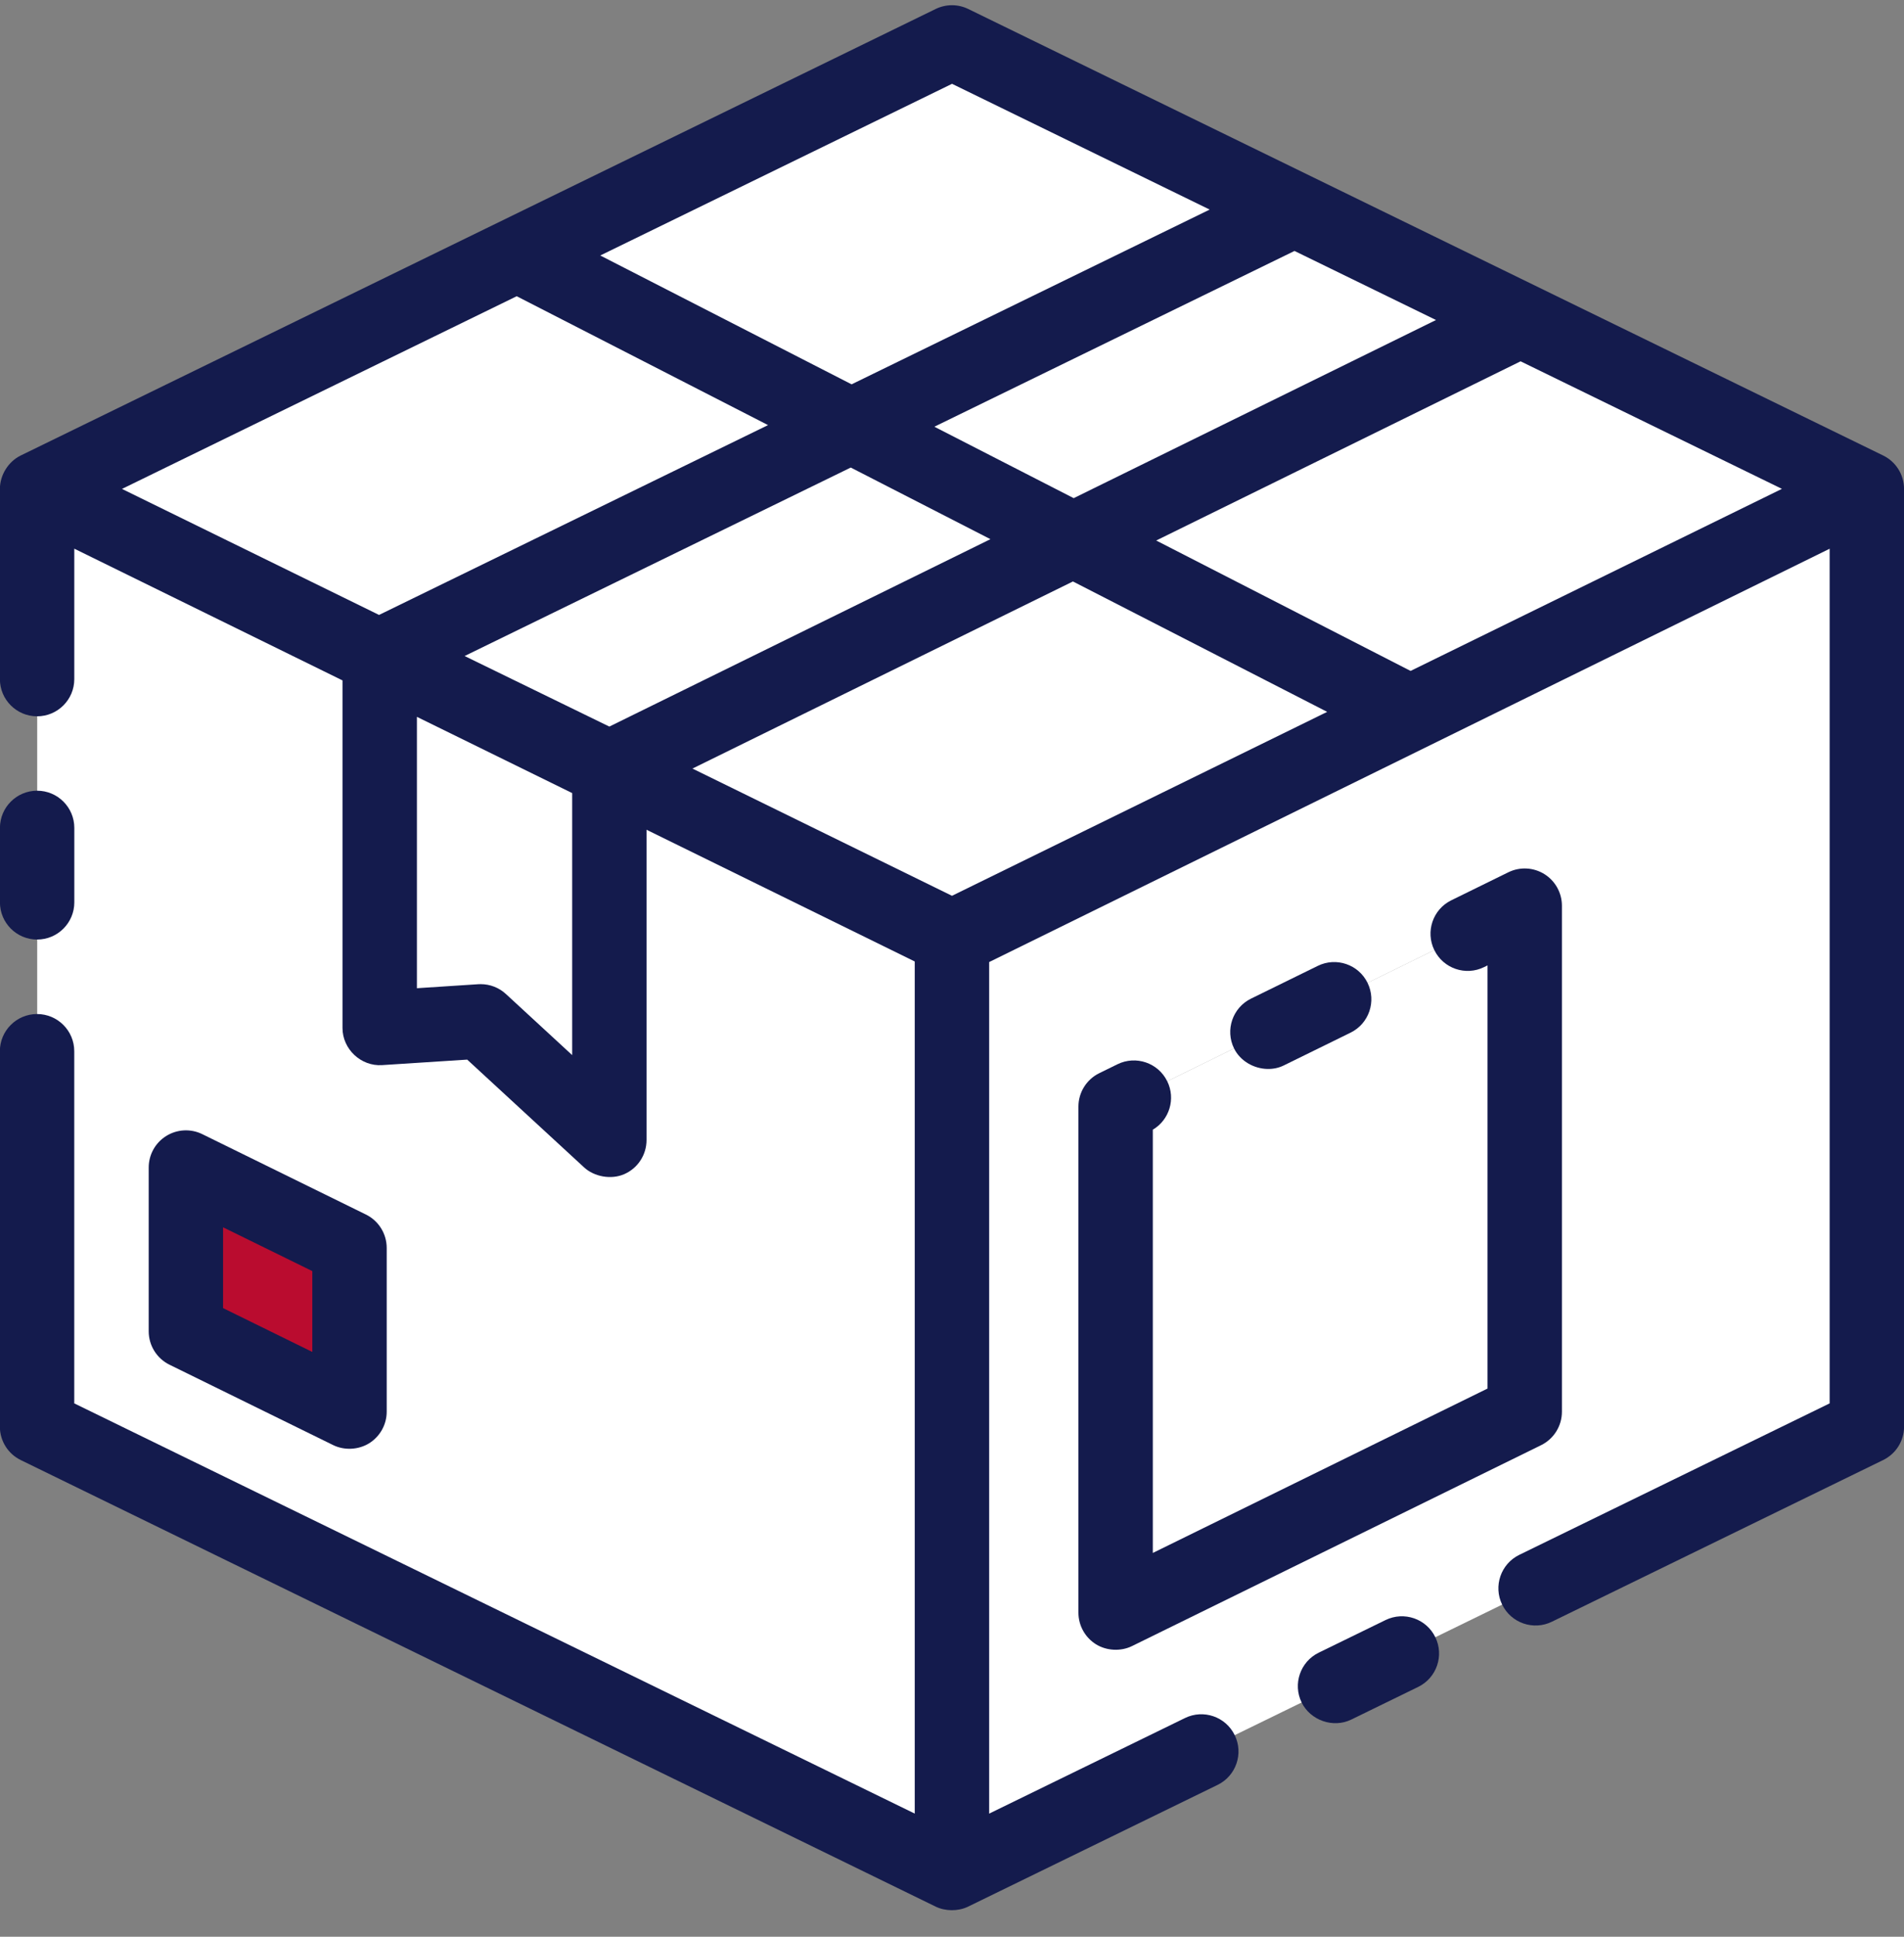 <svg width="60" height="61" viewBox="0 0 60 61" fill="none" xmlns="http://www.w3.org/2000/svg">
<rect x="0" y="0" width="60" height="61" fill="#808080" stroke="none"/>
<path d="M47.92 10.076L19.205 24.189L11.969 20.663L40.795 6.6L30.002 1.336L1.172 15.399L30.019 29.56L58.832 15.399L47.92 10.076Z" fill="white"/>
<path d="M47.919 10.077L40.798 6.6L40.795 6.601L47.919 10.077Z" fill="white"/>
<path d="M19.204 24.188L47.919 10.076L40.795 6.6L11.969 20.662L19.204 24.188Z" fill="white"/>
<path d="M58.824 15.396L30 29.52V58.996L58.83 44.933V15.4L58.824 15.396ZM48.048 44.464L35.157 50.793V34.854L48.048 28.526V44.464Z" fill="white"/>
<path d="M35.156 50.792L48.048 44.464V28.525L35.156 34.854V50.792Z" fill="white"/>
<path d="M19.205 24.229V35.907L15.151 32.172L11.968 32.377V20.683L1.178 15.396L1.172 15.4V44.933L30.002 58.996V29.52L19.205 24.229ZM11.016 44.464L5.86 41.933V36.776L11.016 39.308V44.464Z" fill="white"/>
<path d="M19.204 24.209L11.97 20.664L11.969 20.665V20.685L19.204 24.23V24.209Z" fill="white"/>
<path d="M15.151 32.171L19.204 35.907V24.229L11.969 20.684V32.376L15.151 32.171Z" fill="white"/>
<path d="M5.859 41.932L11.016 44.463V39.307L5.859 36.775V41.932Z" fill="#BA0C2F"/>
<path d="M1.17 29.592C1.817 29.592 2.342 29.067 2.342 28.42V26.076C2.342 25.429 1.817 24.904 1.17 24.904C0.523 24.904 -0.002 25.429 -0.002 26.076V28.42C-0.002 29.067 0.523 29.592 1.17 29.592Z" fill="#141B4D"/>
<path d="M43.663 51.025L41.556 52.053C40.975 52.337 40.734 53.038 41.017 53.62C41.291 54.182 42.008 54.441 42.584 54.159L44.691 53.131C45.273 52.847 45.514 52.145 45.23 51.564C44.947 50.983 44.245 50.742 43.663 51.025Z" fill="#141B4D"/>
<path d="M60.001 15.397C60.001 14.95 59.745 14.542 59.342 14.346C59.342 14.346 59.339 14.345 59.338 14.344L30.512 0.283C30.188 0.125 29.809 0.125 29.485 0.283C29.485 0.283 0.655 14.346 0.652 14.347C0.261 14.539 -0.003 14.963 -0.003 15.4V21.39C-0.003 22.036 0.522 22.561 1.169 22.561C1.816 22.561 2.341 22.036 2.341 21.39V17.281L10.793 21.43V32.378C10.793 33.044 11.377 33.591 12.04 33.547L14.723 33.374C14.723 33.374 18.397 36.758 18.407 36.769C18.724 37.061 19.257 37.163 19.672 36.981C20.099 36.795 20.374 36.373 20.374 35.907V26.134L28.826 30.283V57.121L2.34 44.201V33.11C2.34 32.463 1.815 31.938 1.168 31.938C0.521 31.938 -0.004 32.463 -0.004 33.11V44.934C-0.004 45.382 0.252 45.791 0.655 45.987C0.655 45.987 29.473 60.045 29.485 60.051C29.787 60.198 30.183 60.202 30.49 60.06C30.497 60.057 38.37 56.217 38.37 56.217C38.952 55.934 39.193 55.232 38.909 54.651C38.626 54.069 37.924 53.828 37.343 54.111L31.171 57.122V30.301L57.657 17.283V44.201L47.876 48.972C47.295 49.256 47.053 49.958 47.337 50.539C47.62 51.12 48.322 51.363 48.904 51.078L59.343 45.986C59.747 45.789 60.002 45.382 60.002 44.933V15.399L60.001 15.397ZM45.252 10.079L33.835 15.69L29.444 13.44L40.793 7.904L45.252 10.079ZM29.999 2.639L38.12 6.601L26.836 12.105L18.916 8.047L29.999 2.641V2.639ZM11.945 19.368L3.844 15.399L16.283 9.33L24.203 13.389L11.945 19.368ZM18.031 33.232L15.943 31.308C15.726 31.107 15.442 30.997 15.148 30.997C15.124 30.997 15.098 30.997 15.073 30.999L13.138 31.125V22.578L18.031 24.979V33.231V33.232ZM19.201 22.884L14.641 20.662L26.81 14.726L31.211 16.982L19.201 22.885V22.884ZM29.999 28.214L21.821 24.207L33.811 18.314L41.823 22.421L29.998 28.215L29.999 28.214ZM44.452 21.132L36.435 17.024L47.918 11.38L56.153 15.397L44.45 21.132H44.452Z" fill="#141B4D"/>
<path d="M39.94 33.668C40.117 33.672 40.294 33.637 40.456 33.557L42.559 32.525C43.141 32.24 43.38 31.537 43.095 30.956C42.81 30.375 42.107 30.136 41.527 30.421L39.423 31.453C38.842 31.738 38.603 32.441 38.888 33.021C39.082 33.417 39.51 33.659 39.941 33.668H39.94Z" fill="#141B4D"/>
<path d="M36.782 34.055C36.497 33.474 35.794 33.235 35.214 33.52L34.639 33.802C34.239 33.999 33.984 34.407 33.984 34.854V50.793C33.984 51.197 34.193 51.573 34.536 51.788C34.871 51.996 35.319 52.019 35.673 51.845L48.565 45.517C48.965 45.32 49.22 44.912 49.22 44.464V28.526C49.22 28.122 49.011 27.745 48.668 27.531C48.324 27.317 47.894 27.295 47.531 27.474L45.734 28.356C45.153 28.641 44.914 29.344 45.199 29.924C45.483 30.505 46.187 30.746 46.767 30.46L46.876 30.407V43.734L36.328 48.912V35.581C36.85 35.273 37.055 34.609 36.783 34.056L36.782 34.055Z" fill="#141B4D"/>
<path d="M10.497 45.514C10.848 45.687 11.294 45.668 11.634 45.457C11.977 45.242 12.186 44.867 12.186 44.462V39.305C12.186 38.859 11.932 38.45 11.531 38.253L6.374 35.721C6.011 35.543 5.582 35.565 5.238 35.779C4.894 35.993 4.686 36.368 4.686 36.774V41.931C4.686 42.377 4.94 42.786 5.341 42.983C5.341 42.983 10.495 45.513 10.497 45.514ZM7.029 38.655L9.842 40.035V42.581L7.029 41.2V38.655Z" fill="#141B4D"/>
</svg>
